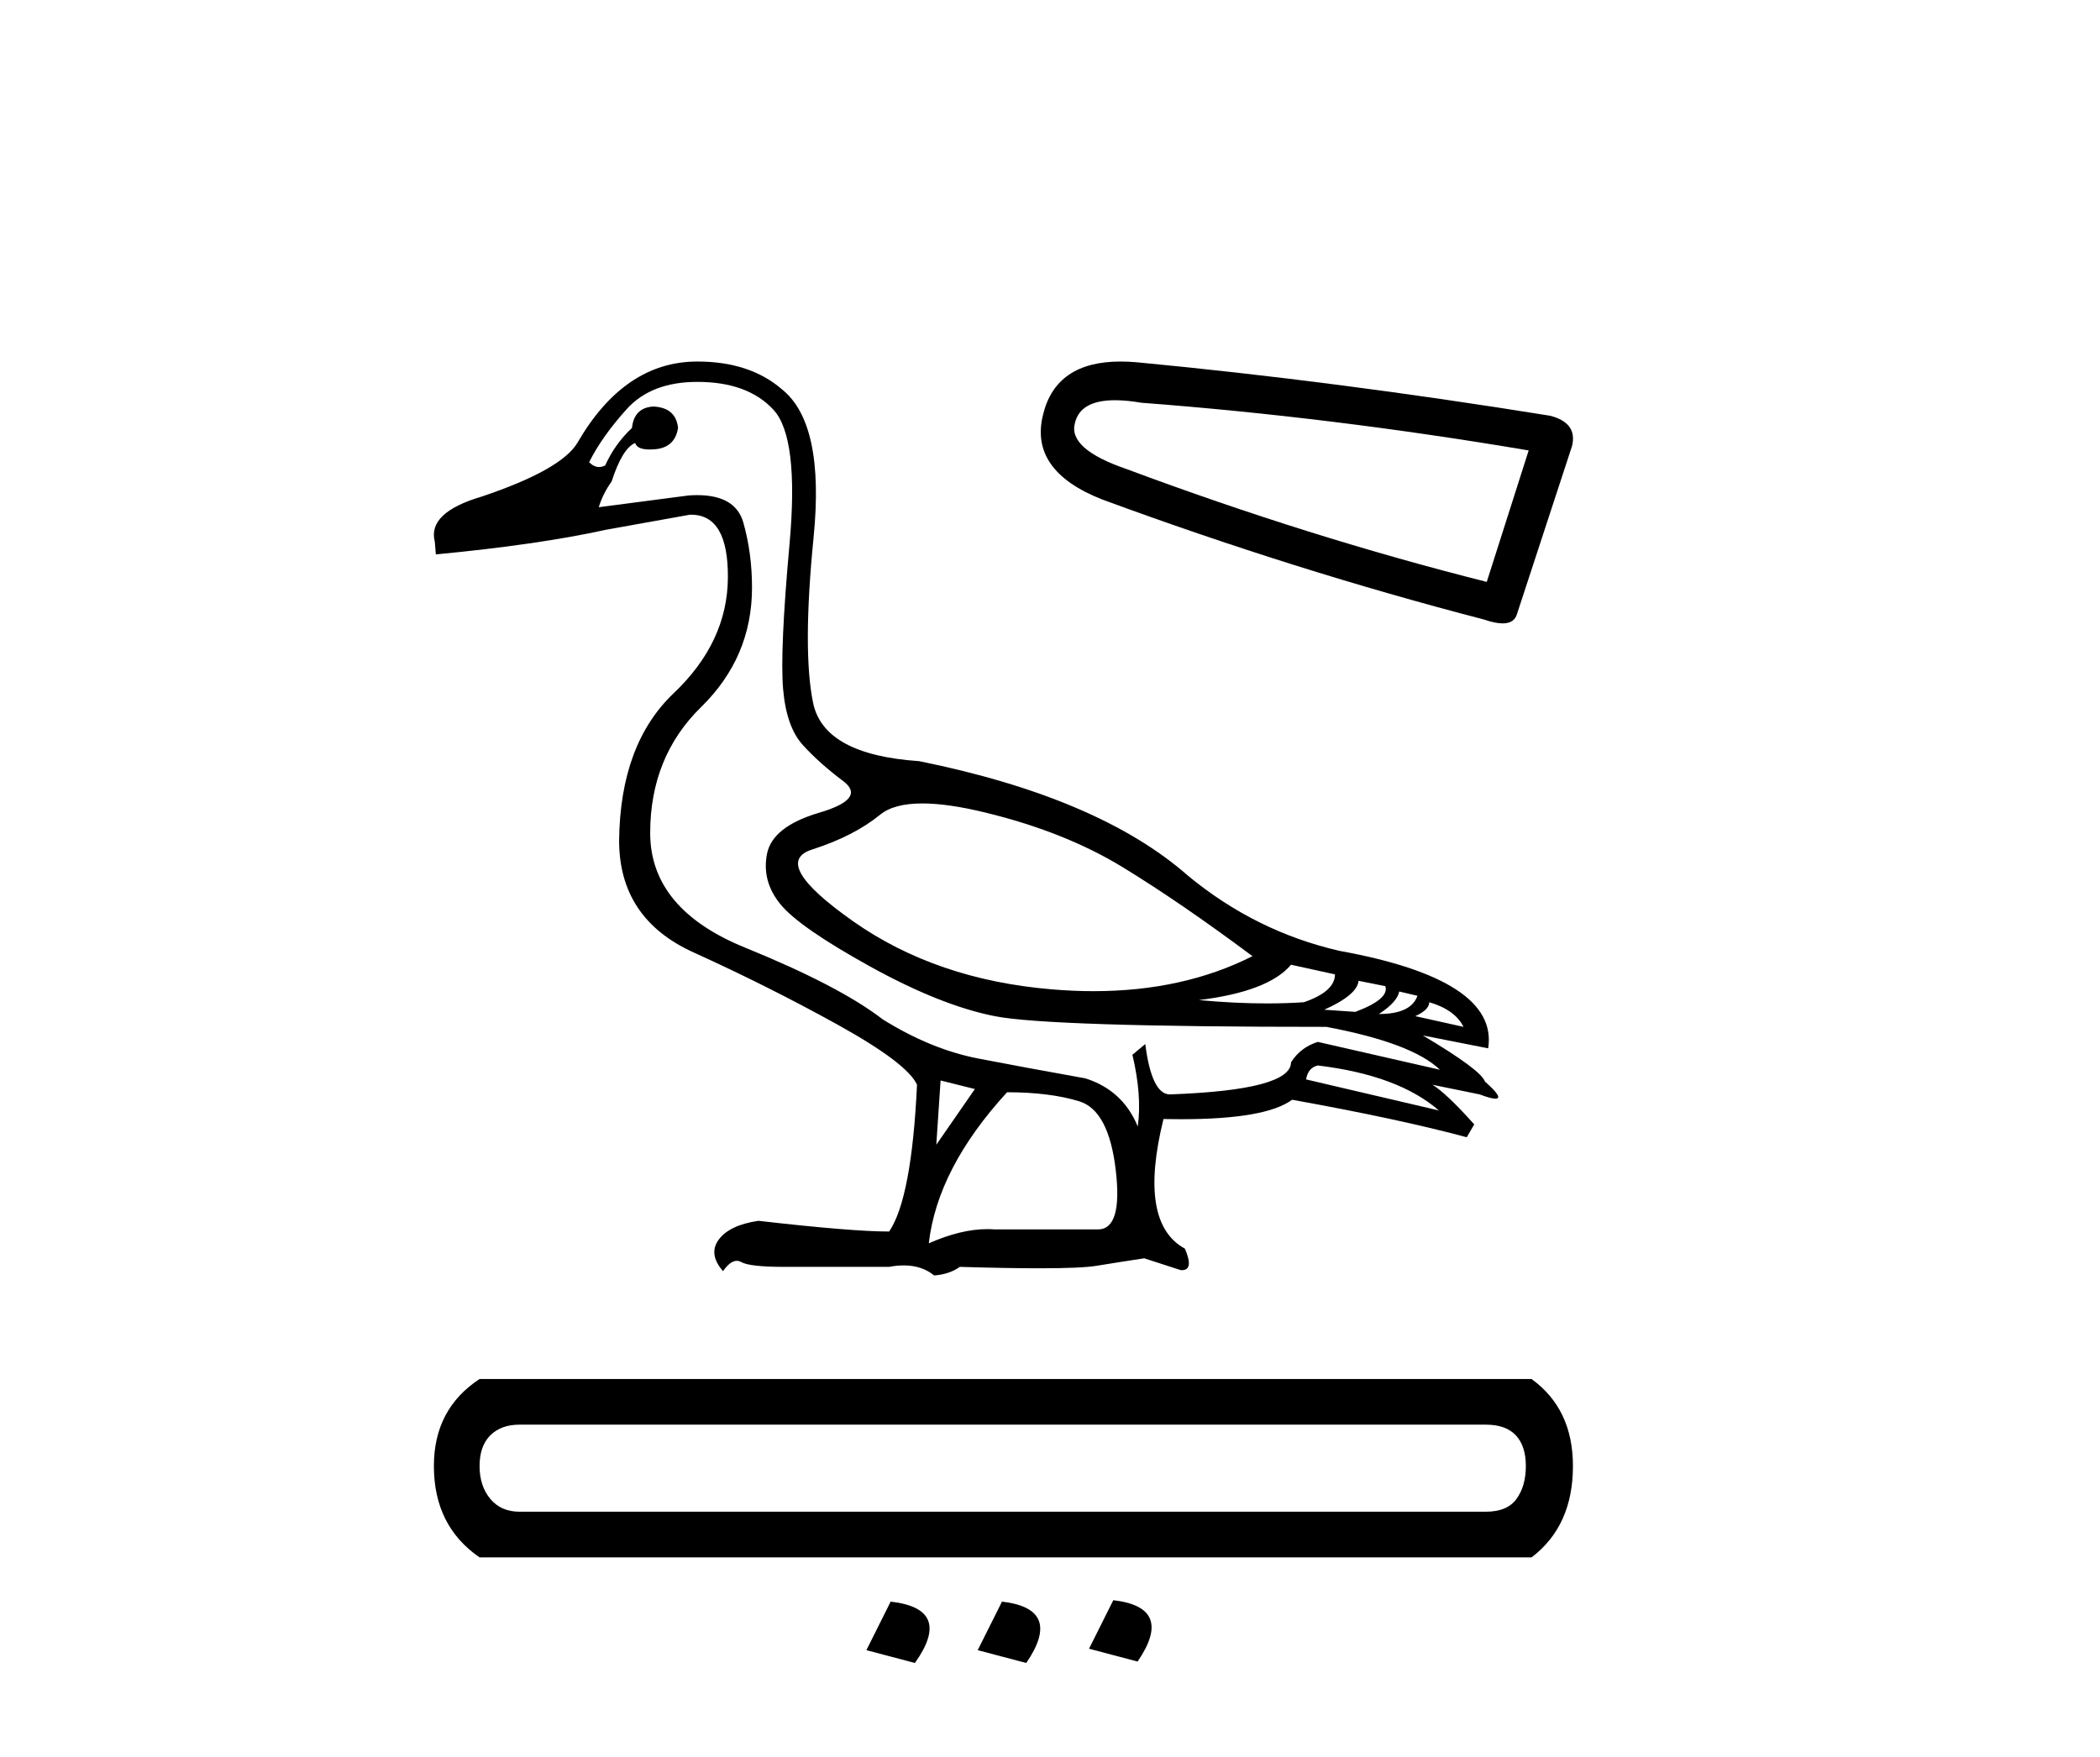 <?xml version='1.0' encoding='UTF-8' standalone='yes'?><svg xmlns='http://www.w3.org/2000/svg' xmlns:xlink='http://www.w3.org/1999/xlink' width='49.0' height='41.0' ><path d='M 21.522 18.75 C 21.921 18.75 22.413 18.821 22.997 18.964 C 24.231 19.264 25.298 19.689 26.198 20.239 C 27.098 20.789 28.107 21.481 29.224 22.314 C 28.149 22.858 26.912 23.131 25.515 23.131 C 25.201 23.131 24.878 23.117 24.548 23.089 C 22.747 22.939 21.201 22.41 19.909 21.502 C 18.618 20.593 18.297 20.035 18.947 19.826 C 19.597 19.618 20.126 19.347 20.535 19.014 C 20.749 18.838 21.079 18.75 21.522 18.75 ZM 30.124 22.514 L 31.149 22.739 C 31.149 23.006 30.907 23.223 30.424 23.389 C 30.149 23.408 29.862 23.417 29.563 23.417 C 29.066 23.417 28.536 23.391 27.973 23.339 C 29.057 23.206 29.774 22.931 30.124 22.514 ZM 31.699 22.889 L 32.324 23.014 C 32.391 23.214 32.157 23.414 31.624 23.614 L 30.899 23.564 C 31.416 23.331 31.682 23.106 31.699 22.889 ZM 32.649 23.139 L 33.074 23.239 C 32.974 23.523 32.674 23.664 32.174 23.664 C 32.457 23.481 32.616 23.306 32.649 23.139 ZM 33.349 23.389 C 33.749 23.506 34.016 23.698 34.149 23.964 L 33.024 23.714 C 33.241 23.614 33.349 23.506 33.349 23.389 ZM 30.749 24.865 C 31.999 25.015 32.941 25.365 33.574 25.915 L 30.474 25.19 C 30.507 25.006 30.599 24.898 30.749 24.865 ZM 16.271 8.912 C 17.055 8.912 17.647 9.129 18.047 9.562 C 18.447 9.995 18.572 11.041 18.422 12.7 C 18.272 14.359 18.222 15.484 18.272 16.076 C 18.322 16.667 18.476 17.105 18.734 17.388 C 18.993 17.672 19.305 17.951 19.672 18.226 C 20.039 18.501 19.855 18.747 19.122 18.964 C 18.388 19.18 17.98 19.501 17.897 19.926 C 17.813 20.351 17.917 20.743 18.209 21.101 C 18.501 21.46 19.197 21.943 20.297 22.552 C 21.397 23.16 22.368 23.548 23.21 23.714 C 24.052 23.881 26.631 23.964 30.949 23.964 C 32.282 24.215 33.166 24.548 33.599 24.965 L 30.749 24.315 C 30.482 24.398 30.274 24.556 30.124 24.79 C 30.124 25.223 29.182 25.473 27.298 25.54 C 27.015 25.54 26.823 25.148 26.723 24.365 L 26.423 24.615 C 26.573 25.248 26.615 25.806 26.548 26.29 C 26.315 25.723 25.906 25.348 25.323 25.165 C 24.389 24.998 23.556 24.844 22.822 24.702 C 22.089 24.56 21.347 24.256 20.597 23.789 C 19.93 23.273 18.859 22.714 17.384 22.114 C 15.909 21.514 15.171 20.622 15.171 19.439 C 15.171 18.255 15.567 17.276 16.359 16.501 C 17.151 15.726 17.547 14.796 17.547 13.713 C 17.547 13.179 17.48 12.675 17.346 12.2 C 17.226 11.77 16.866 11.555 16.268 11.555 C 16.205 11.555 16.14 11.558 16.071 11.562 L 13.971 11.837 C 14.038 11.621 14.138 11.421 14.271 11.237 C 14.438 10.721 14.621 10.42 14.821 10.337 C 14.85 10.439 14.962 10.49 15.157 10.49 C 15.185 10.49 15.215 10.489 15.246 10.487 C 15.58 10.47 15.771 10.304 15.821 9.987 C 15.788 9.67 15.596 9.504 15.246 9.487 C 14.946 9.504 14.779 9.67 14.746 9.987 C 14.479 10.237 14.271 10.529 14.121 10.862 C 14.072 10.886 14.025 10.899 13.979 10.899 C 13.898 10.899 13.82 10.861 13.746 10.787 C 13.946 10.387 14.238 9.975 14.621 9.55 C 15.004 9.124 15.555 8.912 16.271 8.912 ZM 21.947 25.215 L 22.747 25.415 L 21.847 26.715 L 21.947 25.215 ZM 23.498 25.49 C 24.164 25.49 24.727 25.561 25.185 25.702 C 25.644 25.844 25.927 26.382 26.035 27.315 C 26.142 28.232 26.003 28.691 25.619 28.691 C 25.612 28.691 25.605 28.691 25.598 28.69 L 23.197 28.69 C 23.145 28.686 23.091 28.684 23.036 28.684 C 22.627 28.684 22.172 28.795 21.672 29.015 C 21.806 27.848 22.414 26.673 23.498 25.49 ZM 16.271 8.437 C 15.138 8.437 14.204 9.07 13.471 10.337 C 13.221 10.754 12.479 11.171 11.245 11.587 C 10.395 11.837 10.029 12.187 10.145 12.638 L 10.17 12.938 C 11.754 12.788 13.079 12.596 14.146 12.362 L 16.096 12.012 C 16.106 12.012 16.116 12.012 16.126 12.012 C 16.706 12.012 16.992 12.504 16.984 13.488 C 16.976 14.488 16.555 15.384 15.721 16.176 C 14.888 16.967 14.463 18.113 14.446 19.614 C 14.446 20.831 15.025 21.702 16.184 22.227 C 17.342 22.752 18.463 23.314 19.547 23.914 C 20.63 24.515 21.247 24.981 21.397 25.315 C 21.314 27.082 21.097 28.224 20.747 28.74 C 20.164 28.74 19.147 28.657 17.697 28.49 C 17.246 28.557 16.938 28.703 16.771 28.928 C 16.605 29.153 16.638 29.399 16.871 29.665 C 16.983 29.504 17.09 29.424 17.192 29.424 C 17.227 29.424 17.262 29.434 17.296 29.453 C 17.43 29.528 17.763 29.565 18.297 29.565 L 20.747 29.565 C 20.867 29.542 20.981 29.531 21.089 29.531 C 21.369 29.531 21.605 29.609 21.797 29.765 C 22.031 29.749 22.231 29.682 22.397 29.565 C 23.133 29.587 23.749 29.598 24.244 29.598 C 24.905 29.598 25.352 29.579 25.585 29.54 C 25.994 29.474 26.365 29.415 26.698 29.365 L 27.548 29.64 C 27.558 29.641 27.568 29.642 27.577 29.642 C 27.768 29.642 27.791 29.474 27.648 29.14 C 26.915 28.74 26.748 27.732 27.148 26.115 L 27.148 26.115 C 27.289 26.118 27.425 26.119 27.557 26.119 C 28.876 26.119 29.74 25.968 30.149 25.665 C 31.816 25.965 33.174 26.257 34.224 26.54 L 34.399 26.24 C 33.966 25.756 33.641 25.448 33.424 25.315 L 33.424 25.315 L 34.524 25.54 C 34.702 25.606 34.825 25.64 34.894 25.64 C 35.031 25.64 34.95 25.506 34.649 25.24 C 34.583 25.056 34.099 24.698 33.199 24.164 L 33.199 24.164 L 34.724 24.465 C 34.891 23.398 33.733 22.639 31.249 22.189 C 29.949 21.889 28.773 21.306 27.723 20.439 C 26.34 19.222 24.248 18.33 21.447 17.763 C 19.964 17.663 19.138 17.209 18.972 16.401 C 18.805 15.592 18.809 14.304 18.984 12.538 C 19.159 10.771 18.913 9.62 18.247 9.087 C 17.747 8.654 17.088 8.437 16.271 8.437 Z' style='fill:#000000;stroke:none' /><path d='M 26.017 9.34 Q 26.287 9.34 26.633 9.399 Q 31.083 9.736 35.669 10.512 L 34.691 13.58 Q 30.544 12.535 26.296 10.95 Q 24.913 10.478 25.082 9.871 Q 25.208 9.34 26.017 9.34 ZM 26.146 8.437 Q 24.641 8.437 24.34 9.669 Q 24.003 10.984 25.722 11.658 Q 30.207 13.31 34.623 14.457 Q 34.886 14.548 35.061 14.548 Q 35.337 14.548 35.399 14.322 L 36.68 10.411 Q 36.815 9.871 36.174 9.703 Q 31.151 8.893 26.532 8.455 Q 26.33 8.437 26.146 8.437 Z' style='fill:#000000;stroke:none' /><path d='M 34.67 33.247 Q 35.136 33.247 35.37 33.497 Q 35.603 33.747 35.603 34.213 Q 35.603 34.679 35.386 34.979 Q 35.17 35.279 34.67 35.279 L 12.122 35.279 Q 11.69 35.279 11.44 34.979 Q 11.19 34.679 11.19 34.213 Q 11.19 33.747 11.44 33.497 Q 11.69 33.247 12.122 33.247 ZM 11.19 32.182 Q 10.124 32.881 10.124 34.213 Q 10.124 35.612 11.19 36.345 L 35.736 36.345 Q 36.702 35.612 36.702 34.213 Q 36.702 32.881 35.736 32.182 ZM 25.977 37.344 L 25.411 38.476 L 26.544 38.776 Q 27.41 37.51 25.977 37.344 ZM 20.782 37.377 L 20.216 38.51 L 21.348 38.809 Q 22.247 37.544 20.782 37.377 ZM 23.38 37.377 L 22.813 38.51 L 23.946 38.809 Q 24.812 37.544 23.38 37.377 Z' style='fill:#000000;stroke:none' /></svg>